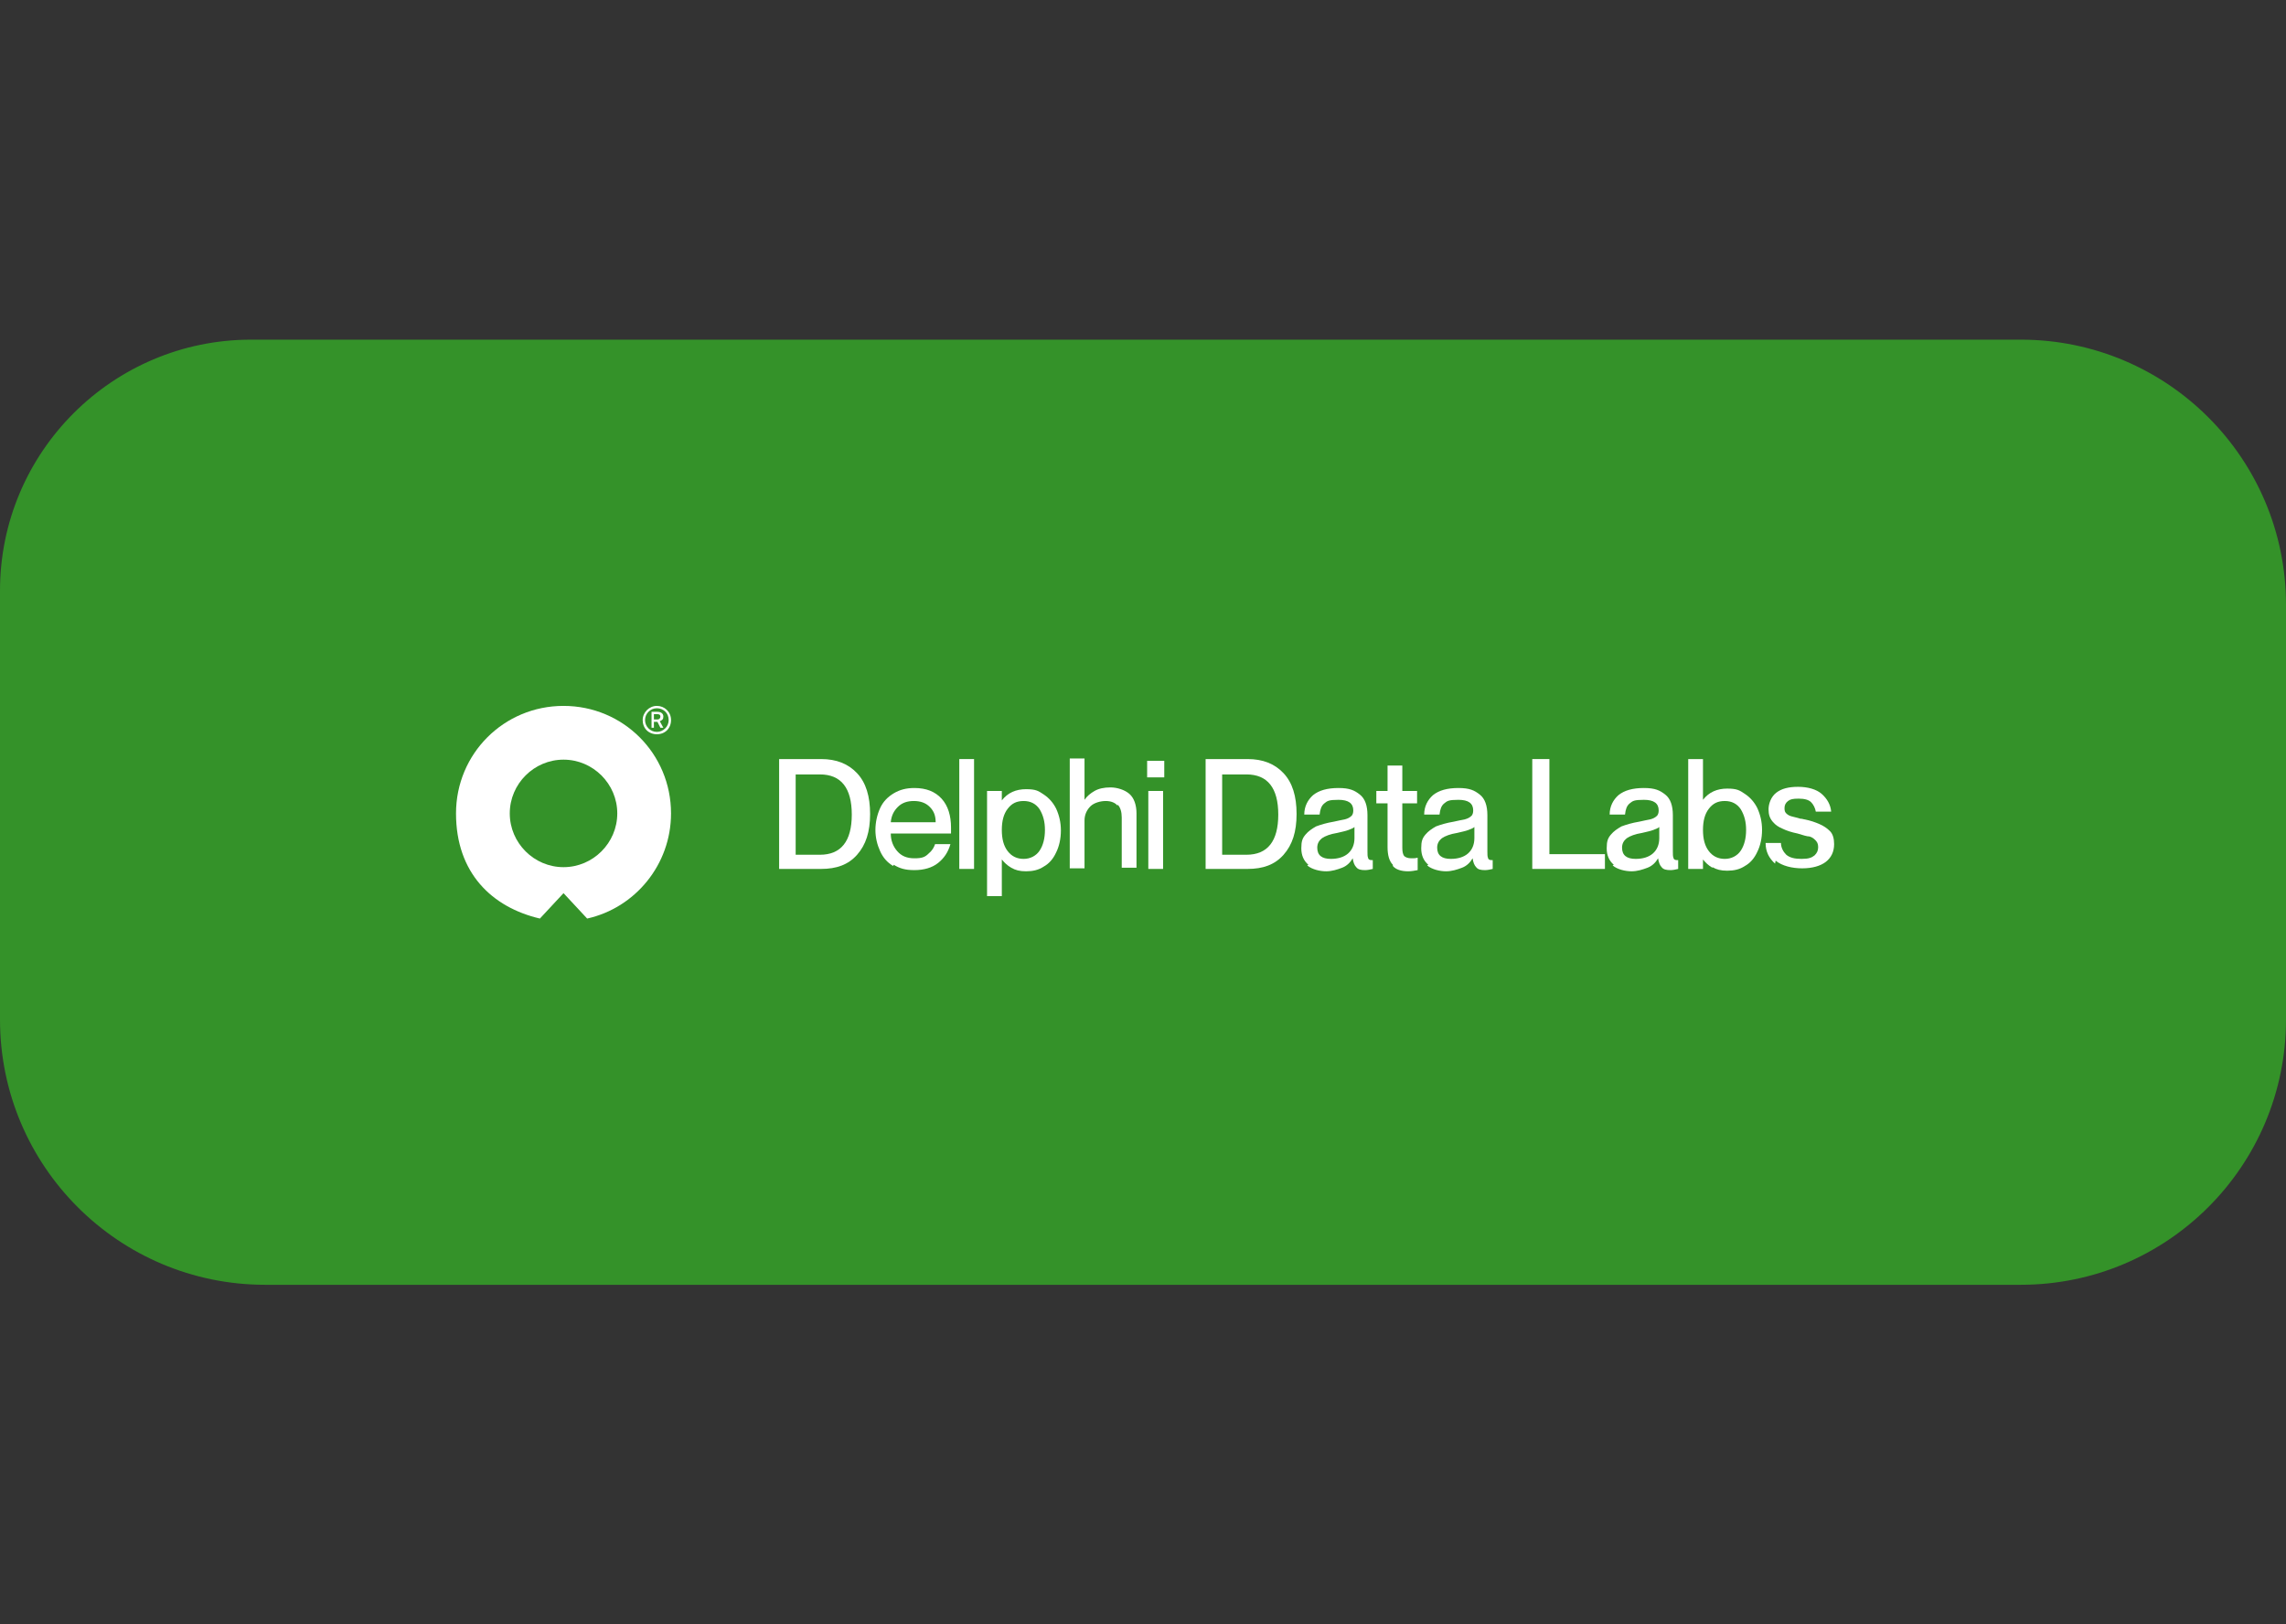<svg xmlns="http://www.w3.org/2000/svg" id="BG" viewBox="0 0 387 275"><rect x="0" y="0" width="387" height="275" fill="#333333" stroke="none"/><defs><style>      .st0 {        fill: #fff;      }      .st1 {        fill: #349229;      }    </style></defs><path class="st1" d="M42.5,57.5h299.6c24.8,0,44.9,20.1,44.9,44.9v70.2c0,24.8-20.1,44.9-44.9,44.9H44.9c-24.8,0-44.9-20.1-44.9-44.9v-72.6c0-23.5,19.1-42.5,42.5-42.5Z"></path><g><g><path class="st0" d="M95.4,119.5c-10.1,0-18.2,8.1-18.2,18.2s6.1,15.9,14.2,17.8l4-4.3,4,4.3c8.1-1.8,14.2-9.1,14.2-17.8,0-10.1-8.1-18.2-18.2-18.2ZM95.4,146.8c-5,0-9.1-4.1-9.1-9.1s4.1-9.1,9.1-9.1,9.1,4.1,9.1,9.1-4.1,9.1-9.1,9.1Z"></path><path class="st0" d="M108.8,121.9c0-1.3,1.1-2.4,2.4-2.4s2.4,1,2.4,2.4-1,2.4-2.4,2.4-2.4-1-2.4-2.4ZM113.2,121.9c0-1.2-.9-2-2-2s-2,.9-2,2,.9,2,2,2,2-.9,2-2ZM110.3,123.2v-2.7h1c.6,0,1,.3,1,.8s-.2.6-.6.8l.6,1.1h-.5l-.5-1h-.6v1h-.4ZM111.3,120.9h-.6v.9h.6c.3,0,.5-.2.5-.5s-.2-.4-.5-.4Z"></path></g><g><path class="st0" d="M131.9,128.5h7.1c2.6,0,4.6.8,6.1,2.4s2.2,3.9,2.2,6.9-.7,5.2-2.2,6.9-3.5,2.4-6.1,2.4h-7.1v-18.6h0ZM138.8,144.7c3.6,0,5.4-2.3,5.4-6.8s-1.8-6.8-5.4-6.8h-4.1v13.6h4.1Z"></path><path class="st0" d="M151.2,146.6c-1-.6-1.7-1.4-2.2-2.5-.5-1.1-.8-2.3-.8-3.6s.3-2.6.8-3.7c.5-1.1,1.3-1.9,2.3-2.5,1-.6,2.1-.9,3.5-.9,2,0,3.5.6,4.6,1.8,1.1,1.2,1.6,2.9,1.6,4.9s0,.8,0,1h-10.2c0,1.2.4,2.2,1.1,3,.7.8,1.6,1.2,2.9,1.2s1.8-.2,2.4-.8c.6-.5.9-1,1.1-1.6h2.6c-.4,1.4-1.1,2.4-2.1,3.2-1,.8-2.4,1.2-4,1.2s-2.5-.3-3.5-.9h0ZM158.4,139.2c0-1.1-.3-1.9-1-2.6s-1.6-1-2.7-1-2,.3-2.7,1c-.7.7-1.1,1.5-1.2,2.6h7.6Z"></path><path class="st0" d="M162.4,128.5h2.5v18.6h-2.5v-18.6Z"></path><path class="st0" d="M171.2,146.9c-.7-.4-1.2-.9-1.6-1.4h0v6.2h-2.5v-17.8h2.5v1.6h0c1-1.3,2.4-1.9,4.1-1.9s2.1.3,3,.9c.9.6,1.6,1.4,2.1,2.4.5,1.1.8,2.3.8,3.7s-.3,2.7-.8,3.7c-.5,1.1-1.2,1.9-2.1,2.4-.9.6-1.9.8-3,.8s-1.8-.2-2.5-.6ZM170.6,144.1c.7.9,1.6,1.3,2.7,1.3s2.1-.5,2.7-1.4.9-2.1.9-3.5-.3-2.5-.9-3.5c-.6-.9-1.5-1.4-2.7-1.4s-2,.4-2.7,1.3-1,2.1-1,3.6.3,2.7,1,3.6h0Z"></path><path class="st0" d="M189.2,136.4c-.4-.5-1.1-.8-2-.8s-2,.3-2.6.9-1,1.4-1,2.4v8.1h-2.5v-18.6h2.5v7h0c.4-.6,1-1.1,1.7-1.5s1.6-.6,2.7-.6,2.4.4,3.2,1.1,1.2,1.9,1.2,3.3v9.2h-2.5v-8.5c0-.9-.2-1.7-.7-2.2h0Z"></path><path class="st0" d="M194.2,128.8h2.9v2.8h-2.9v-2.8ZM194.4,133.9h2.5v13.2h-2.5v-13.2Z"></path><path class="st0" d="M204.1,128.5h7.1c2.6,0,4.6.8,6.1,2.4,1.5,1.6,2.2,3.9,2.2,6.9s-.7,5.2-2.2,6.9-3.5,2.4-6.1,2.4h-7.1v-18.6h0ZM211,144.7c3.6,0,5.4-2.3,5.4-6.8s-1.8-6.8-5.4-6.8h-4.1v13.6h4.1Z"></path><path class="st0" d="M221.5,146.4c-.8-.7-1.2-1.6-1.2-2.8s.2-1.7.7-2.3,1.1-1,1.8-1.4c.8-.3,1.8-.6,3-.8.8-.2,1.5-.3,1.9-.4s.8-.3,1-.5c.3-.2.4-.6.4-1,0-1.2-.8-1.8-2.5-1.8s-1.9.2-2.4.6c-.5.4-.7,1-.8,1.9h-2.6c0-1.4.6-2.5,1.5-3.3,1-.8,2.4-1.2,4.3-1.2s2.7.4,3.6,1.1c.9.7,1.3,1.9,1.3,3.5v6.1c0,.5,0,.9.1,1.1,0,.2.2.4.5.4h.3s0,1.5,0,1.5c-.4.1-.9.2-1.3.2-.7,0-1.2-.1-1.5-.5-.3-.3-.5-.8-.6-1.5h0c-.4.7-1,1.3-1.8,1.6s-1.7.6-2.7.6-2.4-.3-3.2-1h0ZM225.3,145.4c1.2,0,2.2-.3,2.9-.9.7-.6,1.1-1.5,1.1-2.6v-1.9c-.2.2-.5.3-1,.5s-1.1.3-1.9.5c-1.2.2-2,.5-2.6.9-.5.4-.8.9-.8,1.6,0,1.3.8,1.9,2.3,1.9h0Z"></path><path class="st0" d="M235.8,146.4c-.6-.6-.9-1.6-.9-3v-7.4h-1.9v-2.1h1.9v-4.3h2.5v4.3h2.5v2.1h-2.5v7.5c0,.7.1,1.1.3,1.4.2.2.6.4,1.2.4s.7,0,1.1-.1v2.1c-.5.1-1.1.2-1.6.2-1.2,0-2.1-.3-2.6-.9h0Z"></path><path class="st0" d="M241.8,146.4c-.8-.7-1.2-1.6-1.2-2.8s.2-1.7.7-2.3,1.1-1,1.8-1.4c.8-.3,1.8-.6,3-.8.8-.2,1.5-.3,1.9-.4s.8-.3,1-.5c.3-.2.4-.6.4-1,0-1.2-.8-1.8-2.5-1.8s-1.9.2-2.4.6c-.5.4-.7,1-.8,1.9h-2.6c0-1.4.6-2.5,1.5-3.3,1-.8,2.4-1.2,4.3-1.2s2.7.4,3.6,1.1c.9.7,1.3,1.9,1.3,3.5v6.1c0,.5,0,.9.1,1.1,0,.2.2.4.5.4h.3s0,1.5,0,1.5c-.4.1-.9.2-1.3.2-.7,0-1.2-.1-1.5-.5-.3-.3-.5-.8-.6-1.5h0c-.4.7-1,1.3-1.8,1.6s-1.7.6-2.7.6-2.4-.3-3.2-1h0ZM245.6,145.4c1.2,0,2.2-.3,2.9-.9.7-.6,1.1-1.5,1.1-2.6v-1.9c-.2.2-.5.3-1,.5s-1.1.3-1.9.5c-1.2.2-2,.5-2.6.9-.5.4-.8.9-.8,1.6,0,1.3.8,1.9,2.3,1.9h0Z"></path><path class="st0" d="M259.4,128.5h2.9v16.1h9.4v2.5h-12.3v-18.6Z"></path><path class="st0" d="M273.2,146.4c-.8-.7-1.2-1.6-1.2-2.8s.2-1.7.7-2.3,1.1-1,1.8-1.4c.8-.3,1.8-.6,3-.8.8-.2,1.5-.3,1.9-.4s.8-.3,1-.5c.3-.2.4-.6.4-1,0-1.2-.8-1.8-2.5-1.8s-1.9.2-2.4.6c-.5.4-.7,1-.8,1.9h-2.6c0-1.4.6-2.5,1.5-3.3,1-.8,2.4-1.2,4.3-1.2s2.7.4,3.6,1.1c.9.7,1.3,1.9,1.3,3.5v6.1c0,.5,0,.9.1,1.1,0,.2.2.4.5.4h.3s0,1.5,0,1.5c-.4.1-.9.2-1.3.2-.7,0-1.2-.1-1.5-.5-.3-.3-.5-.8-.6-1.5h0c-.4.7-1,1.3-1.8,1.6s-1.7.6-2.7.6-2.4-.3-3.2-1h0ZM276.9,145.4c1.2,0,2.2-.3,2.9-.9.7-.6,1.1-1.5,1.1-2.6v-1.9c-.2.2-.5.3-1,.5s-1.1.3-1.9.5c-1.2.2-2,.5-2.6.9-.5.4-.8.9-.8,1.6,0,1.3.8,1.9,2.3,1.9h0Z"></path><path class="st0" d="M289.9,146.9c-.7-.4-1.2-.9-1.6-1.4h0v1.6h-2.5v-18.6h2.5v6.9h0c1-1.3,2.4-1.9,4.1-1.9s2.1.3,3,.9c.9.6,1.6,1.4,2.1,2.4.5,1.1.8,2.3.8,3.7s-.3,2.7-.8,3.7c-.5,1.1-1.2,1.9-2.1,2.4-.9.6-1.9.8-3,.8s-1.8-.2-2.5-.6h0ZM289.3,144.1c.7.9,1.6,1.3,2.7,1.3s2.1-.5,2.7-1.4.9-2.1.9-3.5-.3-2.5-.9-3.5c-.6-.9-1.5-1.4-2.7-1.4s-2,.4-2.7,1.3-1,2.1-1,3.6.3,2.7,1,3.6h0Z"></path><path class="st0" d="M300.5,146.2c-1-.9-1.6-2-1.6-3.5h2.6c0,.8.4,1.5.9,2,.6.5,1.4.7,2.6.7s1.7-.2,2.2-.6c.4-.4.6-.8.6-1.4s-.2-.9-.5-1.2-.6-.5-1-.6c-.4,0-1-.2-2-.5-1-.2-1.9-.5-2.5-.8-.7-.3-1.2-.6-1.7-1.2s-.7-1.2-.7-2.1.4-2.1,1.3-2.8c.9-.7,2.1-1,3.7-1s3.1.4,4,1.2c.9.8,1.5,1.8,1.6,3h-2.6c-.1-.6-.4-1.2-.8-1.6s-1.1-.6-2.1-.6-1.4.1-1.8.4c-.4.3-.6.7-.6,1.2s.1.7.3.9.5.4.9.5c.3.1.9.2,1.5.4.1,0,.3,0,.6.1,1.1.2,1.9.5,2.6.8.7.3,1.3.7,1.8,1.2s.7,1.3.7,2.2c0,1.3-.5,2.3-1.4,3s-2.3,1.1-4,1.1-3.4-.4-4.5-1.3h0Z"></path></g></g></svg>